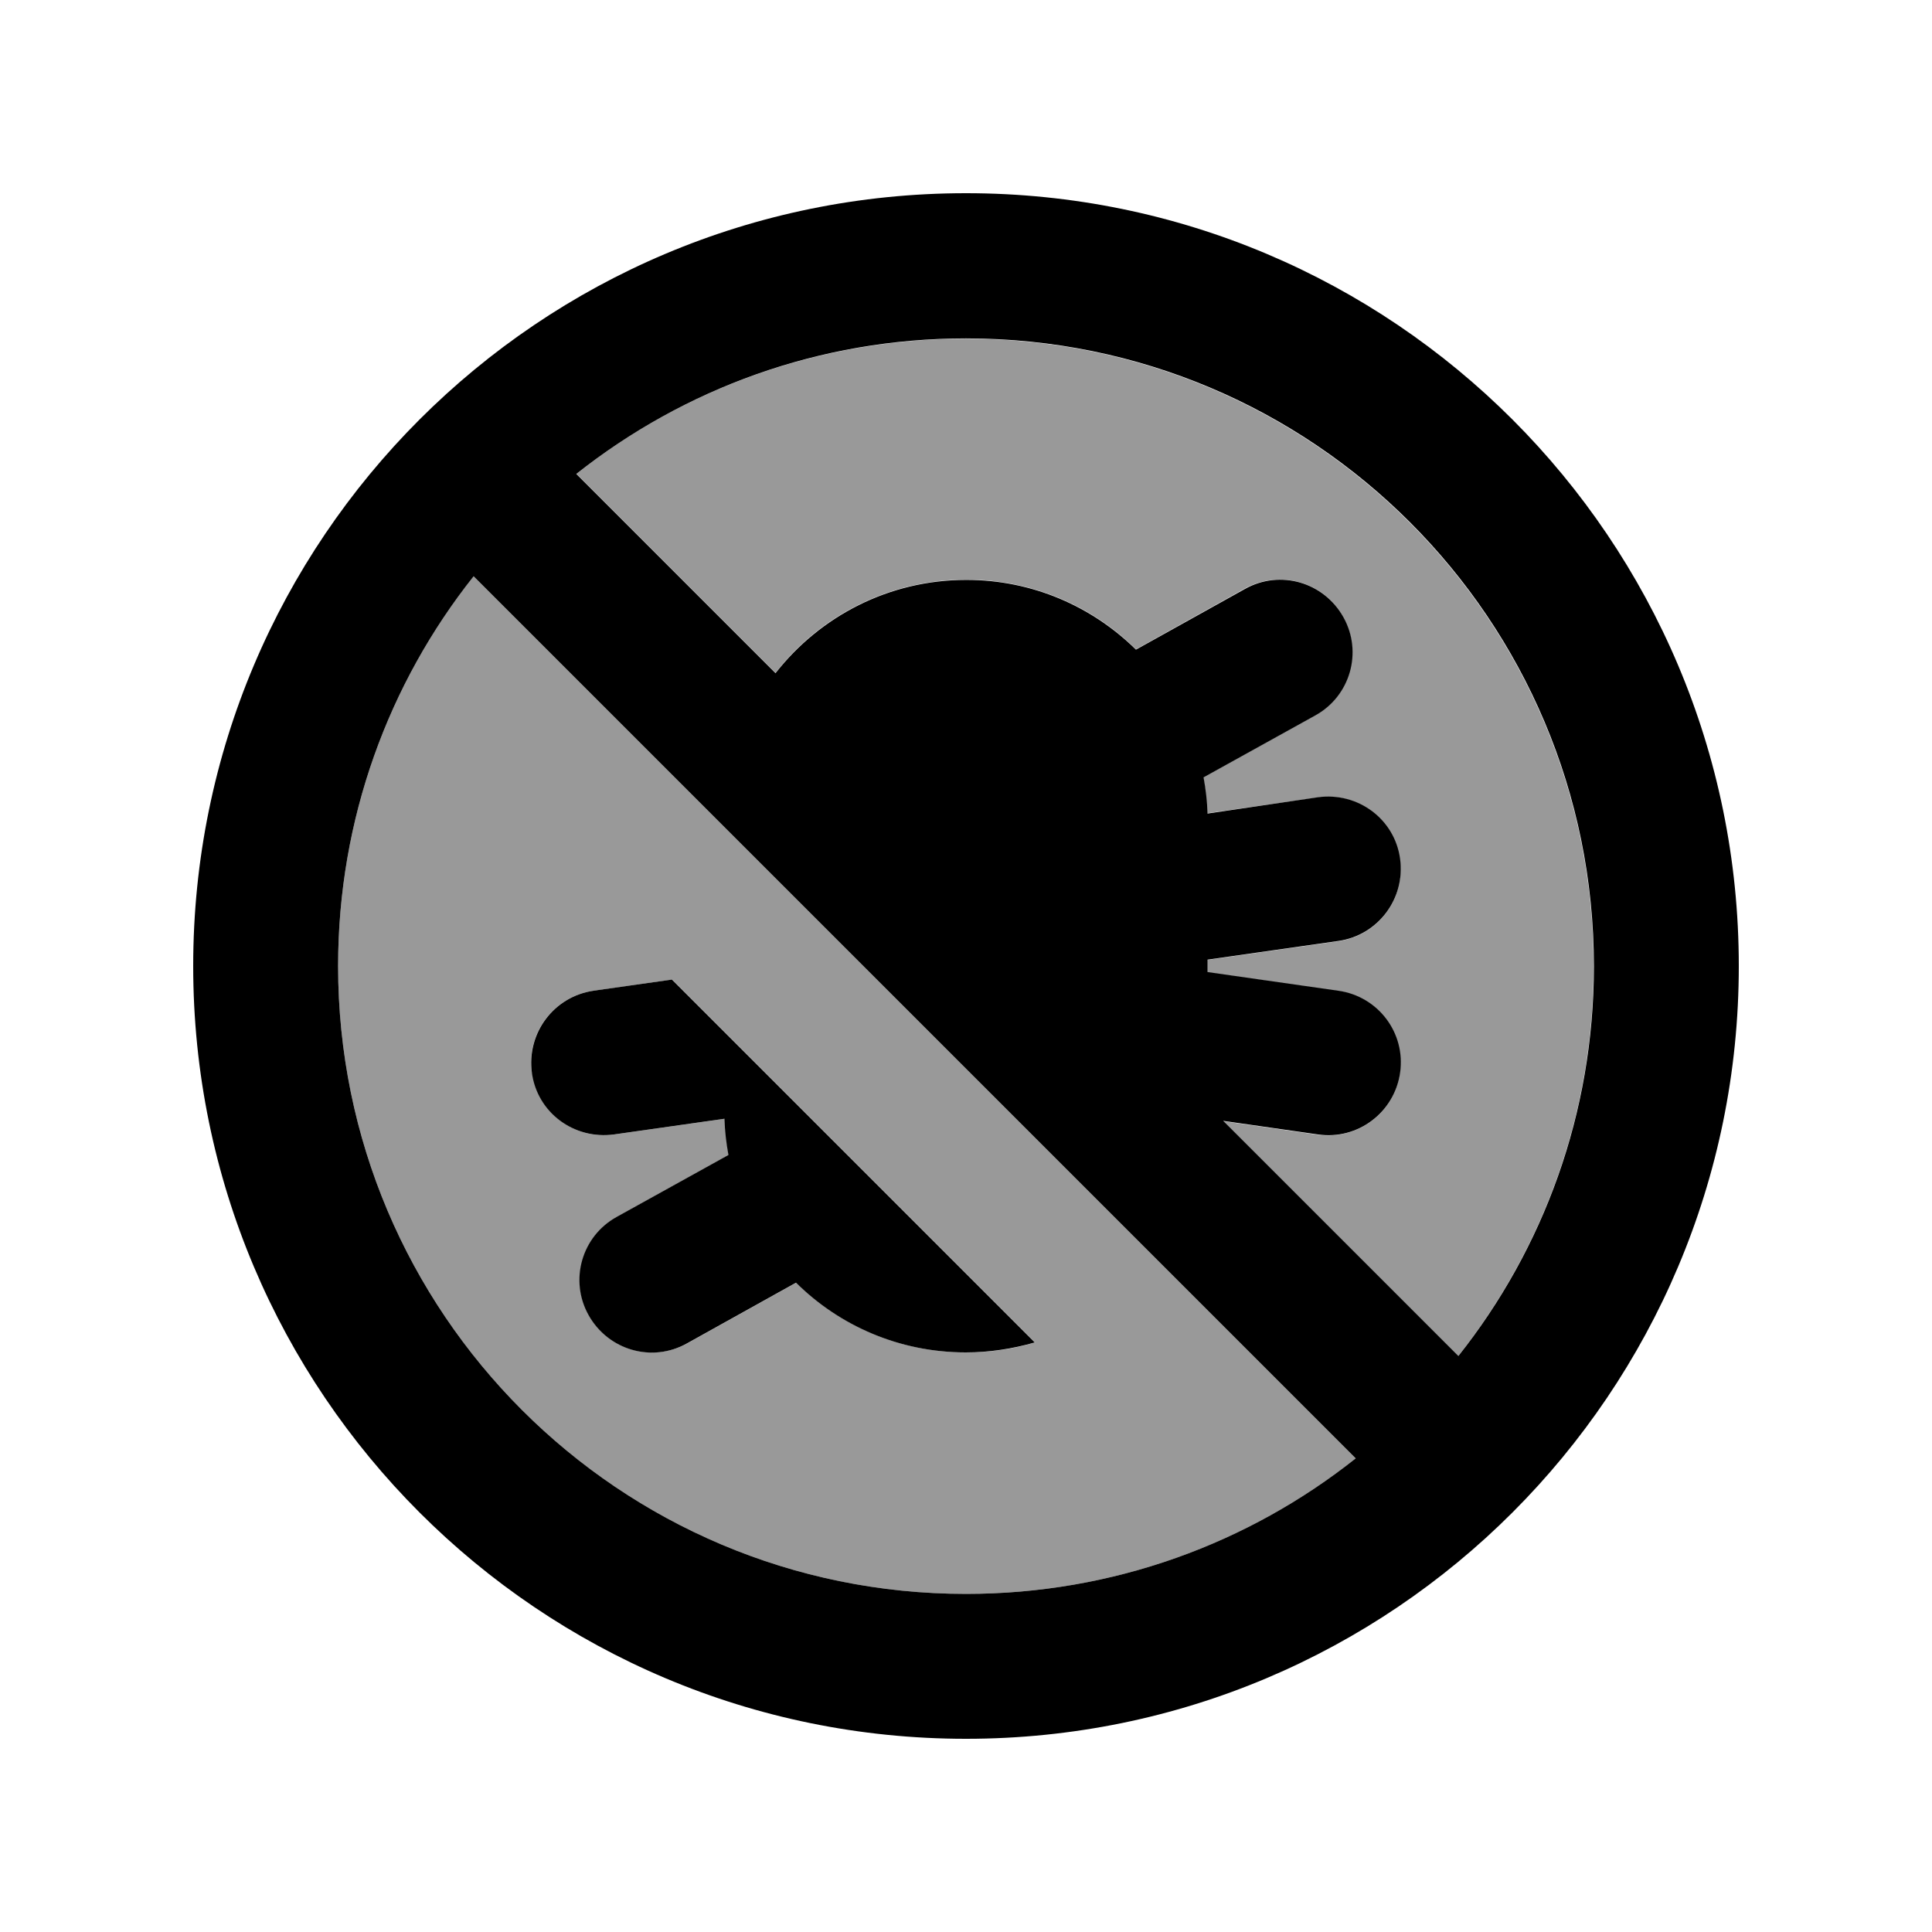 <svg xmlns="http://www.w3.org/2000/svg" viewBox="0 0 640 640"><!--! Font Awesome Pro 7.1.0 by @fontawesome - https://fontawesome.com License - https://fontawesome.com/license (Commercial License) Copyright 2025 Fonticons, Inc. --><path opacity=".4" fill="currentColor" d="M112 320C112 434.9 205.1 528 320 528C368.8 528 413.7 511.2 449.1 483.1L156.9 190.9C128.8 226.3 112 271.2 112 320zM176.2 355.4C174.3 342.3 183.4 330.1 196.6 328.2L222.7 324.5L342.9 444.7C335.7 446.9 328 448 320 448C298.1 448 278.2 439.2 263.8 424.9L227.7 445C216.1 451.4 201.5 447.3 195.1 435.7C188.7 424.1 192.8 409.5 204.4 403.1L241.4 382.6C240.7 378.7 240.3 374.7 240.1 370.6L203.5 375.8C190.4 377.7 178.2 368.6 176.3 355.4zM190.9 156.9L256.9 222.9C271.5 204.1 294.4 192 320.1 192C342 192 361.9 200.8 376.3 215.1L412.3 195C423.9 188.6 438.5 192.7 444.9 204.3C451.3 215.9 447.2 230.5 435.6 236.9L398.6 257.4C399.3 261.3 399.7 265.3 399.9 269.4L436.5 264.2C449.6 262.3 461.8 271.4 463.7 284.6C465.6 297.8 456.5 309.9 443.3 311.8L399.9 318L399.9 322.1L443.3 328.3C456.4 330.2 465.5 342.3 463.7 355.5C461.9 368.7 449.7 377.7 436.5 375.9L405.1 371.4L483 449.3C511.1 413.8 527.9 369 527.9 320.2C527.9 205.3 434.8 112.2 319.9 112.2C271.1 112.2 226.2 129 190.8 157.1z"/><path fill="currentColor" d="M320 528C205.1 528 112 434.9 112 320C112 271.2 128.8 226.3 156.9 190.9L449.1 483.1C413.7 511.2 368.8 528 320 528zM405.2 371.3L436.6 375.8C449.7 377.7 461.9 368.6 463.8 355.4C465.7 342.2 456.6 330.1 443.4 328.2L400 322L400 317.9L443.4 311.7C456.5 309.8 465.6 297.7 463.8 284.5C462 271.3 449.8 262.3 436.6 264.1L400 269.5C399.9 265.4 399.4 261.4 398.7 257.5L435.7 237C447.3 230.6 451.5 216 445 204.4C438.5 192.8 424 188.6 412.4 195.1L376.3 215.2C361.8 200.9 342 192.1 320.1 192.1C294.4 192.1 271.6 204.2 256.9 223L190.9 157C226.4 128.9 271.2 112.1 320 112.1C434.9 112.1 528 205.2 528 320.1C528 368.9 511.2 413.8 483.1 449.2L405.2 371.3zM320 576C461.4 576 576 461.4 576 320C576 178.6 461.4 64 320 64C178.6 64 64 178.6 64 320C64 461.4 178.6 576 320 576zM196.6 328.2C183.5 330.1 174.4 342.2 176.2 355.4C178 368.6 190.2 377.6 203.4 375.8L240 370.6C240.1 374.7 240.6 378.7 241.3 382.6L204.3 403.1C192.7 409.5 188.5 424.1 195 435.7C201.5 447.3 216 451.5 227.6 445L263.7 424.9C278.1 439.2 298 448 319.9 448C327.8 448 335.5 446.8 342.8 444.7L222.6 324.5L196.5 328.2z"/></svg>